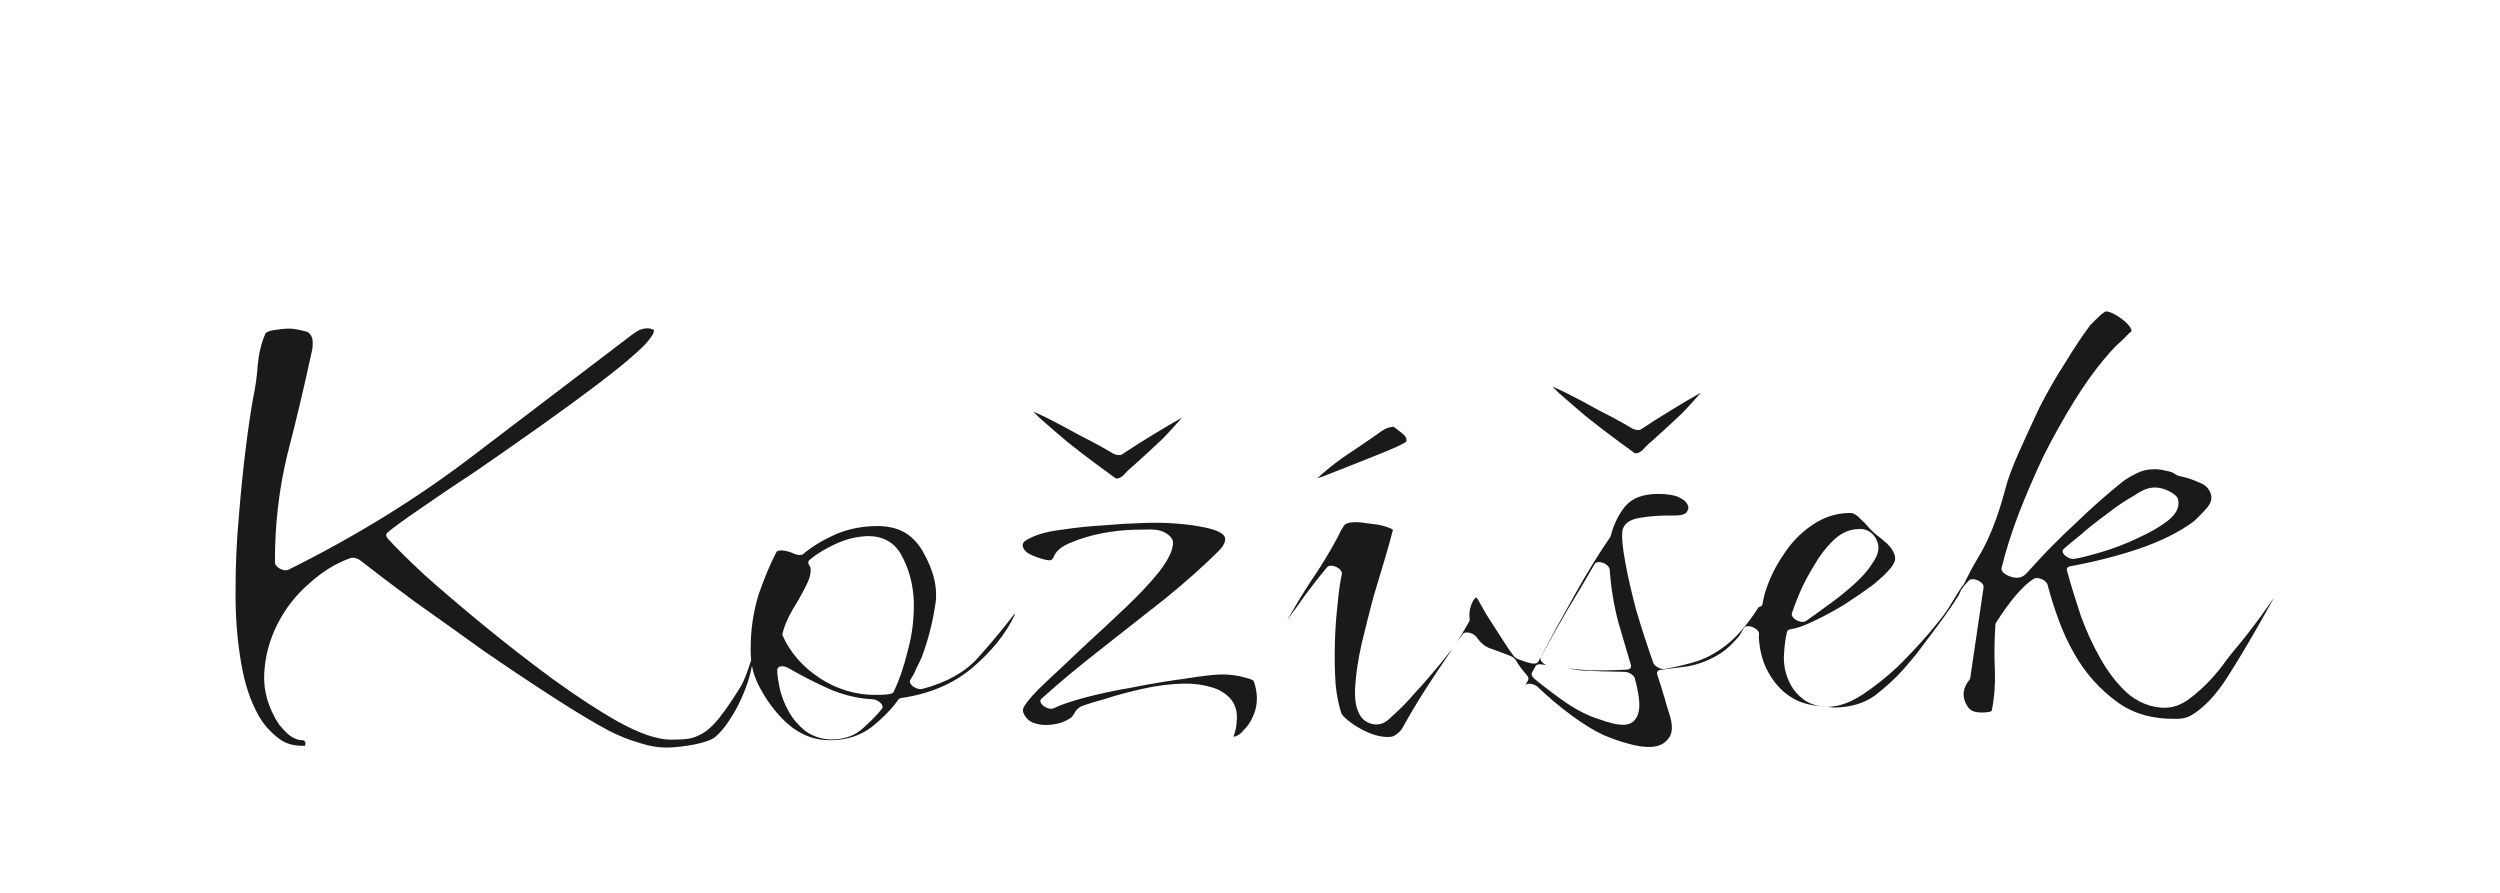 <?xml version="1.0" encoding="UTF-8" standalone="no"?>
<!-- Created with Inkscape (http://www.inkscape.org/) -->

<svg
   width="420"
   height="150"
   viewBox="0 0 111.125 39.688"
   version="1.1"
   id="svg1"
   inkscape:version="1.3.2 (091e20ef0f, 2023-11-25)"
   sodipodi:docname="kozisek-sign.svg"
   xmlns:inkscape="http://www.inkscape.org/namespaces/inkscape"
   xmlns:sodipodi="http://sodipodi.sourceforge.net/DTD/sodipodi-0.dtd"
   xmlns="http://www.w3.org/2000/svg"
   xmlns:svg="http://www.w3.org/2000/svg">
  <sodipodi:namedview
     id="namedview1"
     pagecolor="#ffffff"
     bordercolor="#000000"
     borderopacity="0.25"
     inkscape:showpageshadow="2"
     inkscape:pageopacity="0.0"
     inkscape:pagecheckerboard="0"
     inkscape:deskcolor="#d1d1d1"
     inkscape:document-units="mm"
     inkscape:zoom="0.68119873"
     inkscape:cx="415.44411"
     inkscape:cy="330.30009"
     inkscape:window-width="1920"
     inkscape:window-height="1037"
     inkscape:window-x="0"
     inkscape:window-y="43"
     inkscape:window-maximized="1"
     inkscape:current-layer="layer1" />
  <defs
     id="defs1">
    <clipPath
       clipPathUnits="userSpaceOnUse"
       id="clipPath5">
      <path
         d="M 1.4305e-5,0 H 960 V 540 H 1.4305e-5 Z"
         transform="matrix(1,0,0,-1,-319.51,287.33)"
         clip-rule="evenodd"
         id="path5" />
    </clipPath>
  </defs>
  <g
     inkscape:label="Vrstva 1"
     inkscape:groupmode="layer"
     id="layer1">
    <path
       id="text21"
       style="-inkscape-font-specification:Hurricane;fill:#1a1a1a;stroke:#e2e2e2;stroke-width:0"
       d="m 93.611,13.838 c -0.026,0.012 -0.119,0.056 -0.238,0.164 -0.135,0.123 -0.294,0.279 -0.473,0.466 -0.329,0.44 -0.692,0.986 -1.09,1.638 -5.7e-4,0.001 -0.001,0.002 -0.002,0.003 -0.41,0.631 -0.796,1.305 -1.16,2.02 l -6e-4,2e-6 c -0.338,0.716 -0.647,1.39 -0.927,2.021 -0.279,0.629 -0.471,1.151 -0.576,1.561 -10e-6,3.14e-4 -4e-5,6.29e-4 3e-5,0.001 -0.341,1.291 -0.75,2.325 -1.234,3.103 h 6e-4 c -0.263,0.424 -0.426,0.782 -0.629,1.174 -0.006,0.012 -0.015,0.024 -0.025,0.034 -0.047,0.046 -0.057,0.049 -0.046,0.035 l -0.664,1.074 c -10e-4,0.002 -0.002,0.004 -0.004,0.005 -0.181,0.262 -0.471,0.625 -0.873,1.095 -1.1e-4,1.6e-4 -4.2e-4,3.22e-4 -5.3e-4,4.81e-4 -0.389,0.45 -0.832,0.921 -1.329,1.414 -0.001,0.001 -0.002,0.002 -0.004,0.003 -0.512,0.475 -1.034,0.888 -1.567,1.239 -9.3e-4,4.89e-4 -0.002,9.75e-4 -0.003,0.002 -0.525,0.333 -1.012,0.52 -1.53,0.531 0.114,0.005 0.206,0.03 0.329,0.028 0.702,-0.013 1.285,-0.185 1.766,-0.527 0.493,-0.38 0.907,-0.758 1.242,-1.133 7.4e-4,-7.99e-4 0.001,-0.002 0.002,-0.003 0.092,-0.099 0.302,-0.345 0.614,-0.722 l 0.003,-0.004 c 0.303,-0.402 0.629,-0.835 0.976,-1.301 0.36,-0.484 0.656,-0.914 0.89,-1.29 l 0.001,-0.002 c 0.053,-0.094 0.071,-0.156 0.113,-0.249 0.004,-0.009 0.009,-0.017 0.015,-0.025 0.099,-0.131 0.203,-0.265 0.334,-0.392 0.178,-0.172 0.684,0.069 0.649,0.309 l -0.593,4.03 c -0.003,0.023 -0.013,0.045 -0.027,0.063 -0.32,0.394 -0.343,0.762 -0.131,1.135 0.086,0.151 0.165,0.215 0.251,0.257 0.085,0.042 0.229,0.08 0.458,0.076 0.11,-0.002 0.216,-0.013 0.319,-0.033 0.056,-0.011 0.072,-0.026 0.087,-0.06 0.112,-0.53 0.16,-1.11 0.139,-1.741 -0.033,-0.675 -0.025,-1.371 0.024,-2.088 0.002,-0.022 0.008,-0.043 0.02,-0.061 0.312,-0.491 0.606,-0.899 0.884,-1.224 0.278,-0.326 0.538,-0.57 0.793,-0.734 0.178,-0.115 0.565,0.05 0.621,0.264 0.134,0.514 0.299,1.038 0.497,1.572 1.5e-4,4.68e-4 4.2e-4,0.001 4.9e-4,0.002 0.184,0.507 0.413,1.002 0.687,1.486 0.485,0.856 1.113,1.56 1.881,2.129 0.721,0.534 1.577,0.791 2.721,0.769 0.21,-0.004 0.399,-0.049 0.574,-0.141 0.565,-0.325 1.131,-0.914 1.67,-1.769 1e-5,-1.57e-4 2e-5,-3.14e-4 -6e-5,-4.7e-4 0.56,-0.887 1.11,-1.817 1.65,-2.788 l 0.338,-0.603 c 3.7e-4,-0.001 0.001,-0.002 0.002,-0.003 0.014,-0.023 0.011,-0.036 0.022,-0.058 -0.074,0.103 -0.098,0.157 -0.198,0.288 -0.234,0.339 -0.481,0.679 -0.742,1.019 -0.261,0.341 -0.464,0.597 -0.61,0.77 -4.2e-4,3.21e-4 -6.4e-4,6.39e-4 -0.001,9.61e-4 -0.126,0.145 -0.305,0.368 -0.535,0.664 -0.209,0.302 -0.463,0.613 -0.763,0.934 -4.2e-4,3.22e-4 -6.4e-4,6.4e-4 -0.001,9.62e-4 -0.289,0.304 -0.597,0.577 -0.924,0.819 -10e-4,8.06e-4 -0.002,0.002 -0.003,0.003 -0.324,0.229 -0.652,0.364 -1.038,0.371 -0.601,0.011 -1.259,-0.254 -1.73,-0.693 -0.439,-0.409 -0.819,-0.913 -1.16,-1.514 -0.326,-0.575 -0.612,-1.199 -0.859,-1.875 -6.8e-4,-0.002 -0.001,-0.004 -0.002,-0.006 -0.23,-0.69 -0.436,-1.36 -0.616,-2.009 -0.027,-0.097 0.03,-0.173 0.143,-0.193 1.025,-0.184 2.037,-0.44 3.035,-0.769 1.006,-0.347 1.817,-0.752 2.437,-1.209 0.187,-0.163 0.4,-0.38 0.636,-0.649 0.205,-0.265 0.213,-0.5 0.084,-0.727 -0.102,-0.18 -0.226,-0.279 -0.481,-0.382 -0.006,-0.002 -0.011,-0.005 -0.017,-0.007 -0.283,-0.124 -0.547,-0.208 -0.8,-0.257 -0.08,-0.015 -0.161,-0.049 -0.229,-0.097 -0.101,-0.07 -0.203,-0.113 -0.371,-0.14 -0.018,-0.003 -0.036,-0.007 -0.055,-0.012 -0.173,-0.046 -0.339,-0.068 -0.511,-0.065 -0.294,0.005 -0.543,0.063 -0.757,0.176 -0.003,0.002 -0.005,0.003 -0.008,0.004 -0.219,0.103 -0.429,0.227 -0.628,0.371 -0.691,0.553 -1.387,1.168 -2.088,1.847 -9.5e-4,8.02e-4 -0.002,0.002 -0.003,0.003 -0.714,0.659 -1.355,1.306 -1.922,1.941 -0.115,0.129 -0.216,0.238 -0.304,0.326 -0.002,0.002 -0.003,0.003 -0.005,0.005 -0.09,0.083 -0.201,0.148 -0.386,0.151 -0.157,0.003 -0.327,-0.058 -0.457,-0.127 -0.152,-0.08 -0.243,-0.209 -0.218,-0.309 0.185,-0.763 0.44,-1.568 0.763,-2.416 2e-5,-3.15e-4 5e-5,-6.29e-4 -2e-5,-0.001 0.337,-0.867 0.707,-1.724 1.109,-2.572 5.5e-4,-7.96e-4 10e-4,-0.002 0.002,-0.003 0.428,-0.848 0.873,-1.645 1.334,-2.39 0.461,-0.744 0.908,-1.375 1.344,-1.891 l 0.002,-0.002 c 0.175,-0.215 0.349,-0.409 0.522,-0.583 0.002,-0.003 0.005,-0.005 0.007,-0.007 0.192,-0.167 0.386,-0.356 0.582,-0.566 0.012,-0.013 0.026,-0.024 0.043,-0.033 0.081,-0.043 0.092,-0.082 0.008,-0.235 -0.12,-0.171 -0.299,-0.335 -0.573,-0.505 -0.243,-0.15 -0.387,-0.193 -0.502,-0.201 z m -64.815,0.754 c -0.138,0.003 -0.263,0.028 -0.383,0.08 -0.11,0.059 -0.216,0.126 -0.318,0.205 -3.07e-4,1.63e-4 -6.15e-4,3.26e-4 -0.001,4.92e-4 -2.404,1.824 -4.815,3.659 -7.233,5.504 l -5.99e-4,2e-6 c -2.413,1.83 -5.09,3.477 -8.032,4.939 -0.208,0.104 -0.607,-0.104 -0.608,-0.316 -0.005,-1.665 0.178,-3.26 0.548,-4.785 4.39e-4,-6.36e-4 5.92e-4,-0.001 10e-4,-0.002 0.393,-1.513 0.754,-3.035 1.083,-4.567 6.14e-4,-0.003 0.001,-0.005 0.002,-0.008 0.031,-0.113 0.046,-0.236 0.043,-0.369 -1.6e-5,-0.004 1.62e-4,-0.009 5.13e-4,-0.013 0.009,-0.138 -0.022,-0.253 -0.074,-0.349 -0.097,-0.138 -0.146,-0.168 -0.325,-0.203 -0.01,-0.002 -0.02,-0.004 -0.03,-0.007 -0.279,-0.07 -0.497,-0.099 -0.655,-0.096 -0.154,0.003 -0.382,0.026 -0.666,0.072 -0.245,0.04 -0.339,0.109 -0.366,0.188 -0.001,0.003 -0.003,0.006 -0.004,0.009 -0.166,0.386 -0.274,0.835 -0.322,1.348 -0.035,0.508 -0.101,0.986 -0.198,1.433 -0.104,0.563 -0.214,1.304 -0.33,2.224 -0.116,0.921 -0.219,1.936 -0.309,3.045 6.6e-5,4.7e-4 2.3e-5,0.001 8.9e-5,0.002 -0.101,1.086 -0.151,2.192 -0.149,3.318 6.7e-5,4.7e-4 2.3e-5,0.001 9e-5,0.002 -0.01,1.102 0.067,2.148 0.234,3.138 -1.8e-5,3.15e-4 -4.4e-5,6.29e-4 2.3e-5,0.001 0.154,0.965 0.422,1.775 0.789,2.421 0.226,0.398 0.523,0.732 0.894,1.018 0.311,0.23 0.641,0.336 1.148,0.327 0.071,-0.001 0.025,0.024 0.023,3.9e-5 -10e-4,-0.02 0.002,-0.04 0.009,-0.057 0.02,-0.052 0.011,-0.08 -0.001,-0.101 -0.035,-0.062 -0.051,-0.075 -0.058,-0.083 -0.113,-0.007 -0.229,-0.015 -0.352,-0.063 -0.158,-0.062 -0.302,-0.161 -0.404,-0.263 -0.131,-0.131 -0.244,-0.253 -0.34,-0.369 -0.009,-0.011 -0.018,-0.022 -0.025,-0.034 -0.471,-0.73 -0.682,-1.483 -0.643,-2.247 0.038,-0.753 0.23,-1.475 0.574,-2.166 2.19e-4,-3.18e-4 4.39e-4,-6.36e-4 5.7e-4,-0.001 0.357,-0.71 0.829,-1.318 1.417,-1.823 l 0.001,-9.61e-4 c 0.574,-0.524 1.183,-0.904 1.837,-1.136 0.123,-0.044 0.314,0.002 0.45,0.109 0.618,0.486 1.409,1.085 2.37,1.797 l 0.002,0.002 c 0.975,0.69 1.999,1.421 3.072,2.192 0.001,9.18e-4 0.002,0.002 0.004,0.003 1.088,0.75 2.134,1.449 3.136,2.095 0.997,0.644 1.83,1.142 2.491,1.493 0.45,0.225 0.893,0.4 1.332,0.526 0.006,0.002 0.012,0.004 0.018,0.006 0.436,0.141 0.842,0.206 1.241,0.198 0.625,-0.012 1.794,-0.19 2.11,-0.479 0.7,-0.577 1.652,-2.371 1.684,-3.718 -0.002,0.013 -0.324,1.106 -0.552,1.474 -1.01,1.634 -1.438,1.992 -1.93,2.209 -0.269,0.119 -0.471,0.159 -1.19,0.165 -0.615,-0.007 -1.387,-0.279 -2.317,-0.788 -0.002,-0.001 -0.004,-0.002 -0.007,-0.004 -0.888,-0.501 -1.857,-1.134 -2.911,-1.899 -0.001,-7.62e-4 -0.002,-0.001 -0.004,-0.002 -1.061,-0.782 -2.093,-1.585 -3.097,-2.409 -1.002,-0.822 -1.884,-1.575 -2.647,-2.257 -0.003,-0.003 -0.006,-0.005 -0.009,-0.008 -0.747,-0.702 -1.269,-1.219 -1.581,-1.569 -0.087,-0.098 -0.097,-0.203 -0.025,-0.264 0.262,-0.222 0.734,-0.566 1.426,-1.04 l 0.001,-4.92e-4 c 0.706,-0.495 1.535,-1.055 2.486,-1.679 0.939,-0.645 1.893,-1.311 2.862,-1.998 0.968,-0.687 1.861,-1.341 2.679,-1.962 0.816,-0.62 1.454,-1.151 1.913,-1.593 0.22,-0.228 0.368,-0.418 0.441,-0.557 0.052,-0.099 0.042,-0.168 0.049,-0.177 -0.006,-0.005 -0.011,-0.013 -0.02,-0.015 -0.021,-0.006 -0.041,-0.014 -0.061,-0.023 -0.073,-0.031 -0.123,-0.042 -0.192,-0.04 z m 0.273,0.079 c 0.006,0.005 0.013,0.008 0.019,0.015 -0.011,-0.015 -0.016,-0.018 -0.019,-0.015 z m 46.981,2.227 c -3.3e-4,0.005 0.005,0.011 -0.011,0.032 0.006,-0.01 0.005,-0.022 0.011,-0.032 z m -7.045,0.289 c 0.087,0.089 -0.003,0.011 0.023,0.033 0.024,0.005 0.199,0.179 0.273,0.257 0.367,0.323 0.779,0.678 1.234,1.062 0.48,0.383 0.968,0.756 1.462,1.118 l 0.545,0.398 c 0.003,0.002 0.006,0.004 0.009,0.007 0.128,0.097 0.138,0.091 0.174,0.09 0.053,-9.88e-4 0.167,-0.033 0.287,-0.143 0.133,-0.152 0.288,-0.303 0.471,-0.453 0.403,-0.36 0.829,-0.752 1.275,-1.175 l 0.002,-0.002 c 0.298,-0.304 0.574,-0.618 0.854,-0.931 -0.01,0.006 -0.014,0.007 -0.024,0.013 -0.001,8.06e-4 -0.002,0.002 -0.004,0.003 -0.381,0.215 -0.82,0.473 -1.313,0.775 -0.493,0.301 -0.932,0.58 -1.316,0.837 -0.098,0.065 -0.283,0.046 -0.436,-0.047 -0.388,-0.234 -0.858,-0.491 -1.407,-0.768 -0.007,-0.004 -0.015,-0.007 -0.022,-0.011 -0.539,-0.3 -1.026,-0.559 -1.461,-0.776 -0.216,-0.108 -0.39,-0.189 -0.513,-0.241 -0.086,-0.037 -0.096,-0.038 -0.113,-0.045 z m -16.026,0.83 c -3.4e-4,0.005 0.005,0.011 -0.011,0.032 0.006,-0.01 0.005,-0.022 0.011,-0.032 z m -7.045,0.289 c 0.087,0.089 -0.003,0.01 0.023,0.032 0.024,0.004 0.199,0.18 0.273,0.258 0.367,0.323 0.778,0.678 1.233,1.062 0.48,0.383 0.968,0.756 1.462,1.118 l 0.545,0.397 c 0.003,0.002 0.006,0.005 0.009,0.007 0.128,0.097 0.139,0.091 0.174,0.09 0.053,-9.88e-4 0.167,-0.034 0.287,-0.144 l -0.012,0.012 c 0.135,-0.156 0.296,-0.311 0.483,-0.465 0.403,-0.36 0.828,-0.752 1.275,-1.176 l 0.002,-0.002 c 0.298,-0.304 0.574,-0.619 0.854,-0.932 -0.01,0.006 -0.014,0.008 -0.024,0.014 -0.001,6.51e-4 -0.002,0.002 -0.004,0.002 -0.381,0.215 -0.819,0.474 -1.313,0.775 -0.493,0.301 -0.932,0.58 -1.316,0.837 -0.098,0.065 -0.283,0.046 -0.436,-0.047 -0.388,-0.234 -0.858,-0.491 -1.408,-0.768 -0.007,-0.004 -0.015,-0.007 -0.022,-0.011 -0.539,-0.3 -1.026,-0.559 -1.461,-0.776 -0.216,-0.108 -0.39,-0.189 -0.513,-0.241 -0.085,-0.037 -0.095,-0.038 -0.113,-0.045 z m 16.005,0.663 c -0.053,9.79e-4 -0.15,0.016 -0.268,0.055 -0.084,0.028 -0.262,0.128 -0.477,0.294 -0.002,0.002 -0.004,0.003 -0.006,0.005 -0.402,0.28 -0.892,0.614 -1.471,1 -4.2e-4,3.21e-4 -5.5e-4,7.95e-4 -10e-4,9.61e-4 -7.3e-4,4.85e-4 -10e-4,4.96e-4 -0.002,9.81e-4 -0.459,0.322 -0.823,0.629 -1.16,0.932 0.081,-0.025 0.145,-0.043 0.25,-0.078 0.391,-0.153 0.836,-0.329 1.335,-0.526 0.5,-0.197 0.967,-0.384 1.4,-0.559 0.429,-0.174 0.713,-0.306 0.826,-0.377 0.009,-0.006 0.02,-0.011 0.031,-0.016 0.07,-0.028 0.104,-0.061 0.121,-0.108 0.011,-0.028 0.008,-0.085 -0.054,-0.194 -0.012,-0.021 -0.105,-0.126 -0.304,-0.27 -0.013,-0.01 -0.026,-0.02 -0.038,-0.03 -0.082,-0.071 -0.146,-0.111 -0.173,-0.125 -0.027,-0.013 -0.01,-0.006 -0.01,-0.006 z m 33.832,2.701 c 0.303,-0.006 0.691,0.138 0.934,0.355 0.054,0.048 0.09,0.101 0.104,0.153 0.099,0.365 -0.085,0.678 -0.457,0.975 -6.3e-4,6.4e-4 -10e-4,0.001 -0.002,0.002 -0.347,0.267 -0.791,0.522 -1.331,0.767 -0.512,0.244 -1.037,0.446 -1.573,0.606 -0.529,0.158 -0.928,0.261 -1.219,0.312 -0.301,0.052 -0.673,-0.276 -0.496,-0.438 0.146,-0.133 0.392,-0.337 0.741,-0.616 0.338,-0.3 0.714,-0.6 1.129,-0.901 l 0.002,-9.71e-4 c 0.408,-0.324 0.806,-0.597 1.198,-0.819 0.38,-0.242 0.621,-0.388 0.969,-0.395 z m -22.106,0.284 c -0.641,0.012 -1.097,0.183 -1.408,0.53 -0.301,0.365 -0.523,0.812 -0.661,1.342 -0.004,0.015 -0.01,0.028 -0.018,0.041 -0.494,0.717 -1.026,1.581 -1.595,2.594 -0.57,1.014 -1.105,1.996 -1.604,2.947 -0.038,0.072 -0.142,0.105 -0.271,0.084 -0.184,-0.029 -0.374,-0.092 -0.602,-0.18 -0.094,-0.037 -0.178,-0.096 -0.23,-0.163 -0.116,-0.148 -0.275,-0.384 -0.503,-0.739 -1.6e-4,-3.11e-4 -3.1e-4,-6.22e-4 -5.5e-4,-0.001 -0.238,-0.372 -0.469,-0.734 -0.695,-1.085 -0.003,-0.005 -0.006,-0.01 -0.009,-0.014 l -0.37,-0.653 c -0.036,-0.063 -0.05,-0.073 -0.072,-0.097 -0.023,0.009 -0.045,0.008 -0.092,0.066 -0.067,0.083 -0.134,0.227 -0.186,0.426 -0.04,0.157 -0.038,0.319 -0.021,0.491 0.003,0.03 -0.003,0.058 -0.017,0.083 -0.242,0.415 -0.478,0.838 -0.776,1.243 -8.7e-4,0.001 -0.002,0.002 -0.003,0.004 -0.435,0.554 -0.889,1.098 -1.362,1.632 -0.002,0.002 -0.004,0.004 -0.006,0.006 -0.078,0.079 -0.243,0.26 -0.486,0.536 -2.2e-4,3.18e-4 -4.4e-4,6.36e-4 -5.7e-4,0.001 -0.232,0.26 -0.483,0.509 -0.754,0.748 l -6e-4,1e-6 c -0.248,0.242 -0.409,0.402 -0.757,0.408 -0.132,0.002 -0.337,-0.057 -0.471,-0.15 -0.134,-0.093 -0.198,-0.186 -0.249,-0.275 -0.2,-0.352 -0.241,-0.772 -0.202,-1.332 0.038,-0.554 0.133,-1.17 0.286,-1.847 2.4e-4,-6.33e-4 4e-4,-0.001 4.3e-4,-0.002 0.167,-0.695 0.339,-1.379 0.517,-2.053 5.1e-4,-0.002 10e-4,-0.003 0.002,-0.005 0.204,-0.673 0.383,-1.273 0.538,-1.798 0.154,-0.525 0.259,-0.904 0.314,-1.13 3e-4,-0.002 6.5e-4,-0.003 0.001,-0.005 0.017,-0.06 -7e-4,-0.074 0.002,-0.071 0.003,0.003 -0.005,-0.013 -0.102,-0.051 -0.006,-0.003 -0.013,-0.005 -0.019,-0.008 -0.212,-0.091 -0.478,-0.158 -0.804,-0.189 -0.01,-9.08e-4 -0.021,-0.002 -0.031,-0.004 -0.338,-0.054 -0.578,-0.076 -0.684,-0.074 -0.317,0.006 -0.464,0.068 -0.525,0.157 -0.081,0.117 -0.177,0.292 -0.284,0.52 -9.8e-4,0.002 -0.002,0.004 -0.003,0.006 -0.365,0.681 -0.768,1.341 -1.21,1.981 -0.364,0.561 -0.7,1.122 -1.023,1.683 0.263,-0.351 0.531,-0.72 0.809,-1.122 9.9e-4,-0.001 0.002,-0.003 0.003,-0.004 0.335,-0.447 0.653,-0.853 0.957,-1.216 0.164,-0.196 0.713,0.061 0.657,0.307 -0.074,0.327 -0.137,0.774 -0.189,1.336 2e-5,0.001 -2e-5,0.002 -4e-5,0.003 -0.063,0.541 -0.104,1.124 -0.121,1.748 -0.017,0.623 -0.005,1.225 0.033,1.805 0.051,0.533 0.147,0.977 0.274,1.34 0.209,0.239 0.502,0.467 0.92,0.689 0.457,0.229 0.823,0.324 1.158,0.317 0.145,-0.003 0.253,-0.037 0.348,-0.117 0.004,-0.003 0.007,-0.006 0.011,-0.009 0.136,-0.096 0.225,-0.196 0.274,-0.298 9.8e-4,-0.002 0.002,-0.004 0.003,-0.006 0.317,-0.573 0.647,-1.126 0.988,-1.658 0.353,-0.55 0.72,-1.1 1.1,-1.651 l 0.004,-0.007 c 0.169,-0.278 0.366,-0.553 0.572,-0.828 0.109,-0.145 0.474,-0.061 0.618,0.142 0.173,0.244 0.345,0.389 0.541,0.471 0.387,0.136 0.71,0.255 0.961,0.359 0.109,0.045 0.201,0.119 0.246,0.199 0.116,0.205 0.276,0.423 0.481,0.653 0.07,0.079 0.091,0.163 0.057,0.225 l -0.123,0.227 c 0.095,-0.121 0.383,-0.08 0.558,0.079 0.454,0.437 0.947,0.853 1.481,1.248 0.525,0.389 1.003,0.681 1.424,0.879 0.394,0.168 0.761,0.296 1.1,0.384 0.004,0.001 0.009,0.002 0.013,0.004 0.373,0.106 0.686,0.153 0.95,0.148 0.368,-0.007 0.631,-0.115 0.821,-0.357 10e-4,-0.002 0.003,-0.004 0.005,-0.006 0.197,-0.224 0.226,-0.604 0.03,-1.171 l -4.9e-4,-0.002 c -0.048,-0.135 -0.106,-0.333 -0.18,-0.603 l -9.4e-4,-0.004 c -0.084,-0.288 -0.197,-0.649 -0.337,-1.083 -0.034,-0.105 0.027,-0.187 0.152,-0.204 0.177,-0.025 0.562,-0.073 1.151,-0.146 0.54,-0.087 1.066,-0.293 1.571,-0.624 0.232,-0.16 0.484,-0.397 0.75,-0.709 l 5.2e-4,-4.81e-4 c 0.093,-0.111 0.133,-0.232 0.231,-0.38 0.134,-0.202 0.669,0.009 0.67,0.264 3.4e-4,0.074 -0.009,0.129 -0.008,0.163 0.035,0.606 0.184,1.128 0.429,1.561 0.323,0.569 0.717,0.947 1.178,1.189 0.376,0.197 0.856,0.296 1.411,0.327 -0.33,-7.03e-4 -0.702,-0.102 -1,-0.301 -0.01,-0.007 -0.02,-0.014 -0.029,-0.021 -0.239,-0.182 -0.425,-0.394 -0.551,-0.617 -0.224,-0.396 -0.328,-0.815 -0.326,-1.258 2e-5,-0.002 4e-5,-0.004 10e-6,-0.005 0.017,-0.447 0.063,-0.822 0.139,-1.129 0.015,-0.061 0.071,-0.103 0.155,-0.115 0.27,-0.04 0.634,-0.164 1.058,-0.375 0.001,-6.54e-4 0.003,-0.002 0.004,-0.002 0.454,-0.214 0.905,-0.459 1.353,-0.735 0.464,-0.299 0.881,-0.586 1.251,-0.861 0.358,-0.295 0.613,-0.537 0.76,-0.716 0.001,-0.001 0.002,-0.002 0.004,-0.004 0.101,-0.113 0.17,-0.234 0.214,-0.361 0.027,-0.127 0.001,-0.261 -0.091,-0.425 -0.076,-0.135 -0.176,-0.254 -0.302,-0.366 -0.151,-0.134 -0.315,-0.27 -0.493,-0.405 -0.013,-0.01 -0.025,-0.02 -0.037,-0.03 -0.126,-0.116 -0.238,-0.233 -0.335,-0.351 -0.07,-0.085 -0.142,-0.156 -0.215,-0.216 -0.019,-0.016 -0.037,-0.033 -0.053,-0.05 -0.119,-0.134 -0.212,-0.191 -0.236,-0.201 -0.032,-0.014 -0.063,-0.03 -0.091,-0.049 0.002,0.002 -0.038,-0.025 -0.196,-0.022 -0.558,0.01 -1.101,0.178 -1.614,0.527 -7.2e-4,4.84e-4 -10e-4,9.69e-4 -0.002,0.002 -0.503,0.331 -0.936,0.774 -1.296,1.332 -6.8e-4,0.001 -0.001,0.002 -0.002,0.004 -0.372,0.54 -0.652,1.129 -0.838,1.768 -0.038,0.132 -0.056,0.272 -0.089,0.425 -0.012,0.053 -0.054,0.092 -0.119,0.111 -0.038,0.011 -0.067,0.023 -0.098,0.087 -0.002,0.005 -0.005,0.009 -0.008,0.014 -0.432,0.664 -0.861,1.175 -1.298,1.532 -0.431,0.353 -0.88,0.613 -1.355,0.778 -0.003,8.33e-4 -0.005,0.002 -0.008,0.003 -0.441,0.137 -0.921,0.253 -1.438,0.348 -0.198,0.036 -0.471,-0.107 -0.531,-0.278 -0.266,-0.752 -0.517,-1.525 -0.753,-2.32 -5.7e-4,-0.002 -10e-4,-0.004 -0.002,-0.006 -0.21,-0.795 -0.373,-1.509 -0.489,-2.14 -0.116,-0.633 -0.162,-1.09 -0.127,-1.395 3.2e-4,-0.003 6.1e-4,-0.005 0.001,-0.008 0.055,-0.317 0.361,-0.516 0.822,-0.575 0.414,-0.074 0.922,-0.105 1.527,-0.095 l -0.015,-4.5e-5 c 0.317,-0.006 0.464,-0.067 0.525,-0.156 0.094,-0.136 0.088,-0.244 0.024,-0.357 -0.064,-0.113 -0.161,-0.199 -0.384,-0.306 -0.164,-0.079 -0.487,-0.149 -0.949,-0.141 z m -21.677,1.297 c -0.475,-0.022 -0.993,-0.018 -1.551,0.013 -0.005,4e-4 -0.009,8e-4 -0.014,10e-4 -0.299,0.005 -0.758,0.034 -1.363,0.087 -0.004,3.9e-4 -0.008,7.81e-4 -0.012,0.001 -0.582,0.031 -1.188,0.094 -1.817,0.188 -0.004,5.37e-4 -0.007,0.001 -0.011,0.002 -0.624,0.072 -1.102,0.201 -1.438,0.379 -0.003,0.002 -0.006,0.004 -0.01,0.005 -0.331,0.152 -0.37,0.283 -0.266,0.467 0.071,0.124 0.175,0.211 0.445,0.32 0.307,0.124 0.531,0.18 0.676,0.192 0.058,-0.006 0.104,-0.013 0.092,-0.006 0.036,-0.03 0.071,-0.065 0.104,-0.112 0.097,-0.285 0.362,-0.505 0.768,-0.665 0.422,-0.181 0.883,-0.32 1.381,-0.417 7.03e-4,-1.7e-4 0.001,-3.4e-4 0.002,-5.09e-4 0.519,-0.095 0.987,-0.149 1.41,-0.157 l 0.673,-0.012 c 0.18,-0.003 0.334,0.003 0.51,0.049 0.176,0.046 0.423,0.189 0.509,0.34 l 0.035,0.063 c 0.019,0.034 0.029,0.067 0.03,0.098 0.008,0.361 -0.197,0.766 -0.582,1.286 -0.001,0.001 -0.002,0.002 -0.003,0.004 -0.394,0.495 -0.896,1.032 -1.506,1.612 -0.607,0.577 -1.227,1.155 -1.86,1.733 -0.605,0.576 -1.161,1.099 -1.667,1.568 -0.502,0.466 -0.831,0.835 -0.981,1.087 -0.001,0.003 -0.003,0.005 -0.005,0.008 -0.091,0.132 -0.086,0.247 -0.006,0.388 0.106,0.187 0.216,0.275 0.38,0.348 0.201,0.072 0.391,0.109 0.597,0.105 0.393,-0.007 0.725,-0.094 1.01,-0.269 0.004,-0.002 0.007,-0.004 0.011,-0.006 0.089,-0.047 0.16,-0.118 0.211,-0.222 3.73e-4,-0.001 10e-4,-0.002 0.002,-0.003 0.087,-0.17 0.215,-0.299 0.413,-0.364 0.191,-0.071 0.516,-0.169 0.99,-0.301 0.481,-0.158 1.033,-0.307 1.655,-0.445 0.632,-0.141 1.237,-0.218 1.821,-0.228 0.423,-0.008 0.827,0.04 1.212,0.156 0.417,0.107 0.81,0.381 0.981,0.682 0.149,0.263 0.19,0.537 0.157,0.83 -0.006,0.248 -0.061,0.465 -0.137,0.669 0.008,0.01 0.013,0.02 0.019,0.025 0.105,-0.018 0.272,-0.094 0.438,-0.304 0.003,-0.005 0.007,-0.009 0.011,-0.013 0.219,-0.214 0.389,-0.51 0.504,-0.892 0.101,-0.395 0.079,-0.801 -0.062,-1.224 -4e-4,-0.001 -7.7e-4,-0.003 -9.5e-4,-0.004 -0.015,-0.049 -0.022,-0.053 -0.058,-0.076 -0.036,-0.023 -0.128,-0.066 -0.287,-0.105 -0.008,-0.002 -0.015,-0.004 -0.023,-0.006 -0.359,-0.103 -0.725,-0.152 -1.107,-0.145 -0.302,0.006 -0.837,0.065 -1.563,0.182 -0.003,5.28e-4 -0.006,0.001 -0.009,0.002 -0.736,0.097 -1.509,0.224 -2.318,0.385 -0.003,6.79e-4 -0.005,0.001 -0.008,0.002 -0.817,0.139 -1.556,0.298 -2.217,0.475 -7.03e-4,1.7e-4 -10e-4,3.33e-4 -0.002,4.99e-4 l -5.99e-4,2e-6 c -0.635,0.177 -1.073,0.332 -1.289,0.446 -0.268,0.143 -0.776,-0.229 -0.568,-0.415 0.761,-0.687 1.623,-1.405 2.585,-2.157 l 0.001,-4.92e-4 c 0.974,-0.771 1.941,-1.532 2.901,-2.282 l 0.003,-0.002 c 0.943,-0.767 1.752,-1.489 2.425,-2.165 l -6e-5,-4.69e-4 c 0.264,-0.277 0.282,-0.495 0.225,-0.595 -0.053,-0.093 -0.119,-0.152 -0.295,-0.233 -0.176,-0.081 -0.463,-0.165 -0.842,-0.225 -0.004,-7.17e-4 -0.007,-0.001 -0.011,-0.002 -0.389,-0.071 -0.822,-0.118 -1.298,-0.14 z m -13.09,0.134 c -0.636,0.012 -1.239,0.139 -1.81,0.39 -0.557,0.255 -1.017,0.538 -1.381,0.847 -0.077,0.066 -0.232,0.066 -0.381,0.001 -0.265,-0.117 -0.456,-0.159 -0.612,-0.156 -0.132,0.003 -0.18,0.027 -0.217,0.102 -5.91e-4,0.001 -0.001,0.003 -0.002,0.004 -0.252,0.477 -0.51,1.093 -0.771,1.845 l -5.27e-4,4.81e-4 c -0.232,0.745 -0.351,1.529 -0.356,2.352 -4.3e-5,6.29e-4 2e-6,0.001 -2.4e-5,0.002 -0.016,0.791 0.12,1.293 0.495,1.954 0.267,0.471 0.743,1.152 1.35,1.609 0.551,0.404 1.086,0.58 1.766,0.567 0.667,-0.012 1.255,-0.201 1.769,-0.588 0.52,-0.421 0.913,-0.827 1.181,-1.215 0.027,-0.038 0.074,-0.064 0.136,-0.073 1.256,-0.185 2.302,-0.626 3.145,-1.333 0.868,-0.738 1.496,-1.52 1.888,-2.346 0.007,-0.026 0.013,-0.052 0.021,-0.078 -0.034,0.03 -0.072,0.069 -0.117,0.134 -0.001,0.002 -0.003,0.004 -0.004,0.006 -0.494,0.64 -1.013,1.259 -1.556,1.858 -0.564,0.621 -1.379,1.072 -2.434,1.352 -0.274,0.072 -0.667,-0.225 -0.541,-0.409 0.112,-0.162 0.197,-0.322 0.257,-0.48 0.002,-0.005 0.004,-0.01 0.007,-0.015 0.088,-0.165 0.171,-0.34 0.249,-0.526 1.31e-4,-4.74e-4 2.41e-4,-6.33e-4 5.7e-4,-0.001 0.271,-0.728 0.465,-1.475 0.582,-2.241 3.06e-4,-0.002 6.58e-4,-0.003 10e-4,-0.005 0.139,-0.74 -0.035,-1.535 -0.529,-2.406 -0.247,-0.436 -0.54,-0.717 -0.865,-0.892 -0.325,-0.175 -0.73,-0.272 -1.27,-0.262 z m 43.728,0.131 c 0.114,-0.002 0.24,-0.01 0.44,0.096 0.035,0.018 0.067,0.04 0.096,0.064 0.104,0.085 0.173,0.176 0.224,0.265 0.203,0.358 0.116,0.695 -0.131,1.055 -0.216,0.352 -0.524,0.702 -0.924,1.051 -0.396,0.346 -0.798,0.66 -1.204,0.944 -0.373,0.278 -0.658,0.482 -0.855,0.614 -0.214,0.142 -0.691,-0.124 -0.622,-0.347 0.069,-0.217 0.182,-0.514 0.341,-0.896 1.3e-4,-4.73e-4 3.7e-4,-0.001 5e-4,-0.002 0.175,-0.406 0.389,-0.813 0.643,-1.219 0.245,-0.432 0.527,-0.803 0.848,-1.112 0.329,-0.317 0.688,-0.505 1.144,-0.513 z M 38.592,23.831 c 0.28,-0.005 0.586,0.054 0.857,0.204 0.271,0.15 0.461,0.36 0.589,0.585 0.365,0.643 0.553,1.351 0.581,2.126 4.5e-5,7.84e-4 -2e-5,0.002 6.9e-5,0.003 0.016,0.746 -0.074,1.472 -0.27,2.178 -0.168,0.7 -0.376,1.308 -0.627,1.825 -0.02,0.041 -0.062,0.071 -0.119,0.085 -0.115,0.028 -0.239,0.043 -0.372,0.045 l -0.276,0.005 c -0.868,0.016 -1.751,-0.24 -2.521,-0.747 -0.76,-0.501 -1.309,-1.137 -1.638,-1.867 -0.017,-0.038 -0.022,-0.075 -0.015,-0.108 0.063,-0.294 0.21,-0.64 0.439,-1.049 10e-4,-0.002 0.002,-0.004 0.003,-0.005 0.249,-0.399 0.465,-0.786 0.647,-1.162 2.2e-4,-3.19e-4 4.39e-4,-6.37e-4 5.71e-4,-0.001 0.191,-0.385 0.181,-0.677 0.139,-0.751 l -0.053,-0.094 c -0.045,-0.079 -0.039,-0.154 0.016,-0.202 0.282,-0.249 0.66,-0.483 1.135,-0.707 0.485,-0.228 0.974,-0.354 1.485,-0.364 z m 32.504,1.155 c 0.218,0.011 0.447,0.178 0.457,0.333 0.05,0.782 0.178,1.561 0.382,2.338 4.2e-4,0.001 2.9e-4,0.002 4.6e-4,0.003 0.235,0.79 0.421,1.425 0.56,1.904 0.031,0.11 -0.043,0.191 -0.181,0.2 -0.501,0.031 -1.052,0.041 -1.653,0.031 -0.005,-6.8e-5 -0.01,-2.92e-4 -0.015,-5.16e-4 -0.336,-0.017 -0.645,-0.057 -0.965,-0.087 0.214,0.029 0.424,0.08 0.639,0.098 0.621,0.03 1.25,0.049 1.886,0.058 0.28,0.004 0.558,0.263 0.45,0.419 0.047,-0.068 0.004,-0.086 0.024,-0.052 0.011,0.02 0.02,0.041 0.025,0.06 0.168,0.68 0.217,1.157 0.099,1.468 -0.093,0.263 -0.281,0.452 -0.636,0.459 -0.158,0.003 -0.331,-0.024 -0.518,-0.071 -0.169,-0.042 -0.342,-0.097 -0.519,-0.159 -0.518,-0.159 -1.039,-0.422 -1.553,-0.773 -0.003,-0.002 -0.006,-0.004 -0.008,-0.006 -0.499,-0.353 -0.954,-0.698 -1.364,-1.035 -0.109,-0.09 -0.152,-0.199 -0.11,-0.276 l 0.158,-0.285 c 0.043,-0.077 0.162,-0.107 0.301,-0.075 0.059,0.013 0.119,0.015 0.178,0.027 -0.175,-0.078 -0.287,-0.222 -0.256,-0.332 0.392,-0.72 0.798,-1.44 1.217,-2.161 5.7e-4,-0.001 10e-4,-0.002 0.002,-0.003 0.444,-0.719 0.838,-1.384 1.182,-1.995 0.033,-0.06 0.114,-0.092 0.217,-0.087 z m 30.281,1.138 c -0.002,0.003 -0.009,0.012 -0.011,0.016 7.7e-4,-0.001 0.002,-3.48e-4 0.003,-0.002 z m -66.661,3.495 c 0.098,-0.013 0.219,0.015 0.323,0.075 0.611,0.352 1.243,0.674 1.897,0.965 0.633,0.255 1.236,0.394 1.835,0.421 0.284,0.013 0.55,0.276 0.431,0.426 -0.208,0.262 -0.482,0.543 -0.821,0.845 -0.338,0.325 -0.802,0.507 -1.38,0.518 -0.416,0.008 -0.88,-0.127 -1.219,-0.389 -0.004,-0.003 -0.008,-0.006 -0.012,-0.009 -0.296,-0.243 -0.528,-0.52 -0.699,-0.821 -0.213,-0.376 -0.356,-0.754 -0.428,-1.131 -0.069,-0.36 -0.103,-0.601 -0.091,-0.761 0.005,-0.074 0.067,-0.127 0.164,-0.14 z"
       sodipodi:nodetypes="sscscccscccccccccscccsccsccccccccscccccssssccccsccscsssccccccccssccscccssssccccccsscccccssccscsccsccccccsccccsccscsccccccccccccccscssccccsccscccscsccscssccsscccscscscscccssccssccccscccccccsscscccscccccccccccccscccscccsccccsscccccccccccsccccccscsccscsscsssccscccssccssccssssccccsccccccsscccsccscscscscssccscscccccssssscccsccsccccssscccscccccscccsscscccccccscccccscscsscsscccccccccccsscccsscccsccccccssccsscscsscccsscccsscccccssccccsssssccccscccssccccscccscccccscsccscsscscccsscsccccccccsccsccccsccccccssccssccssccssscccscscsccccccscsccscscccssssccscscccsccssssssccccsssscscsccccssccscccscccscsccsscsccccsccccccccccccccccsccsscccccccsccsscsc" />
  </g>
</svg>
